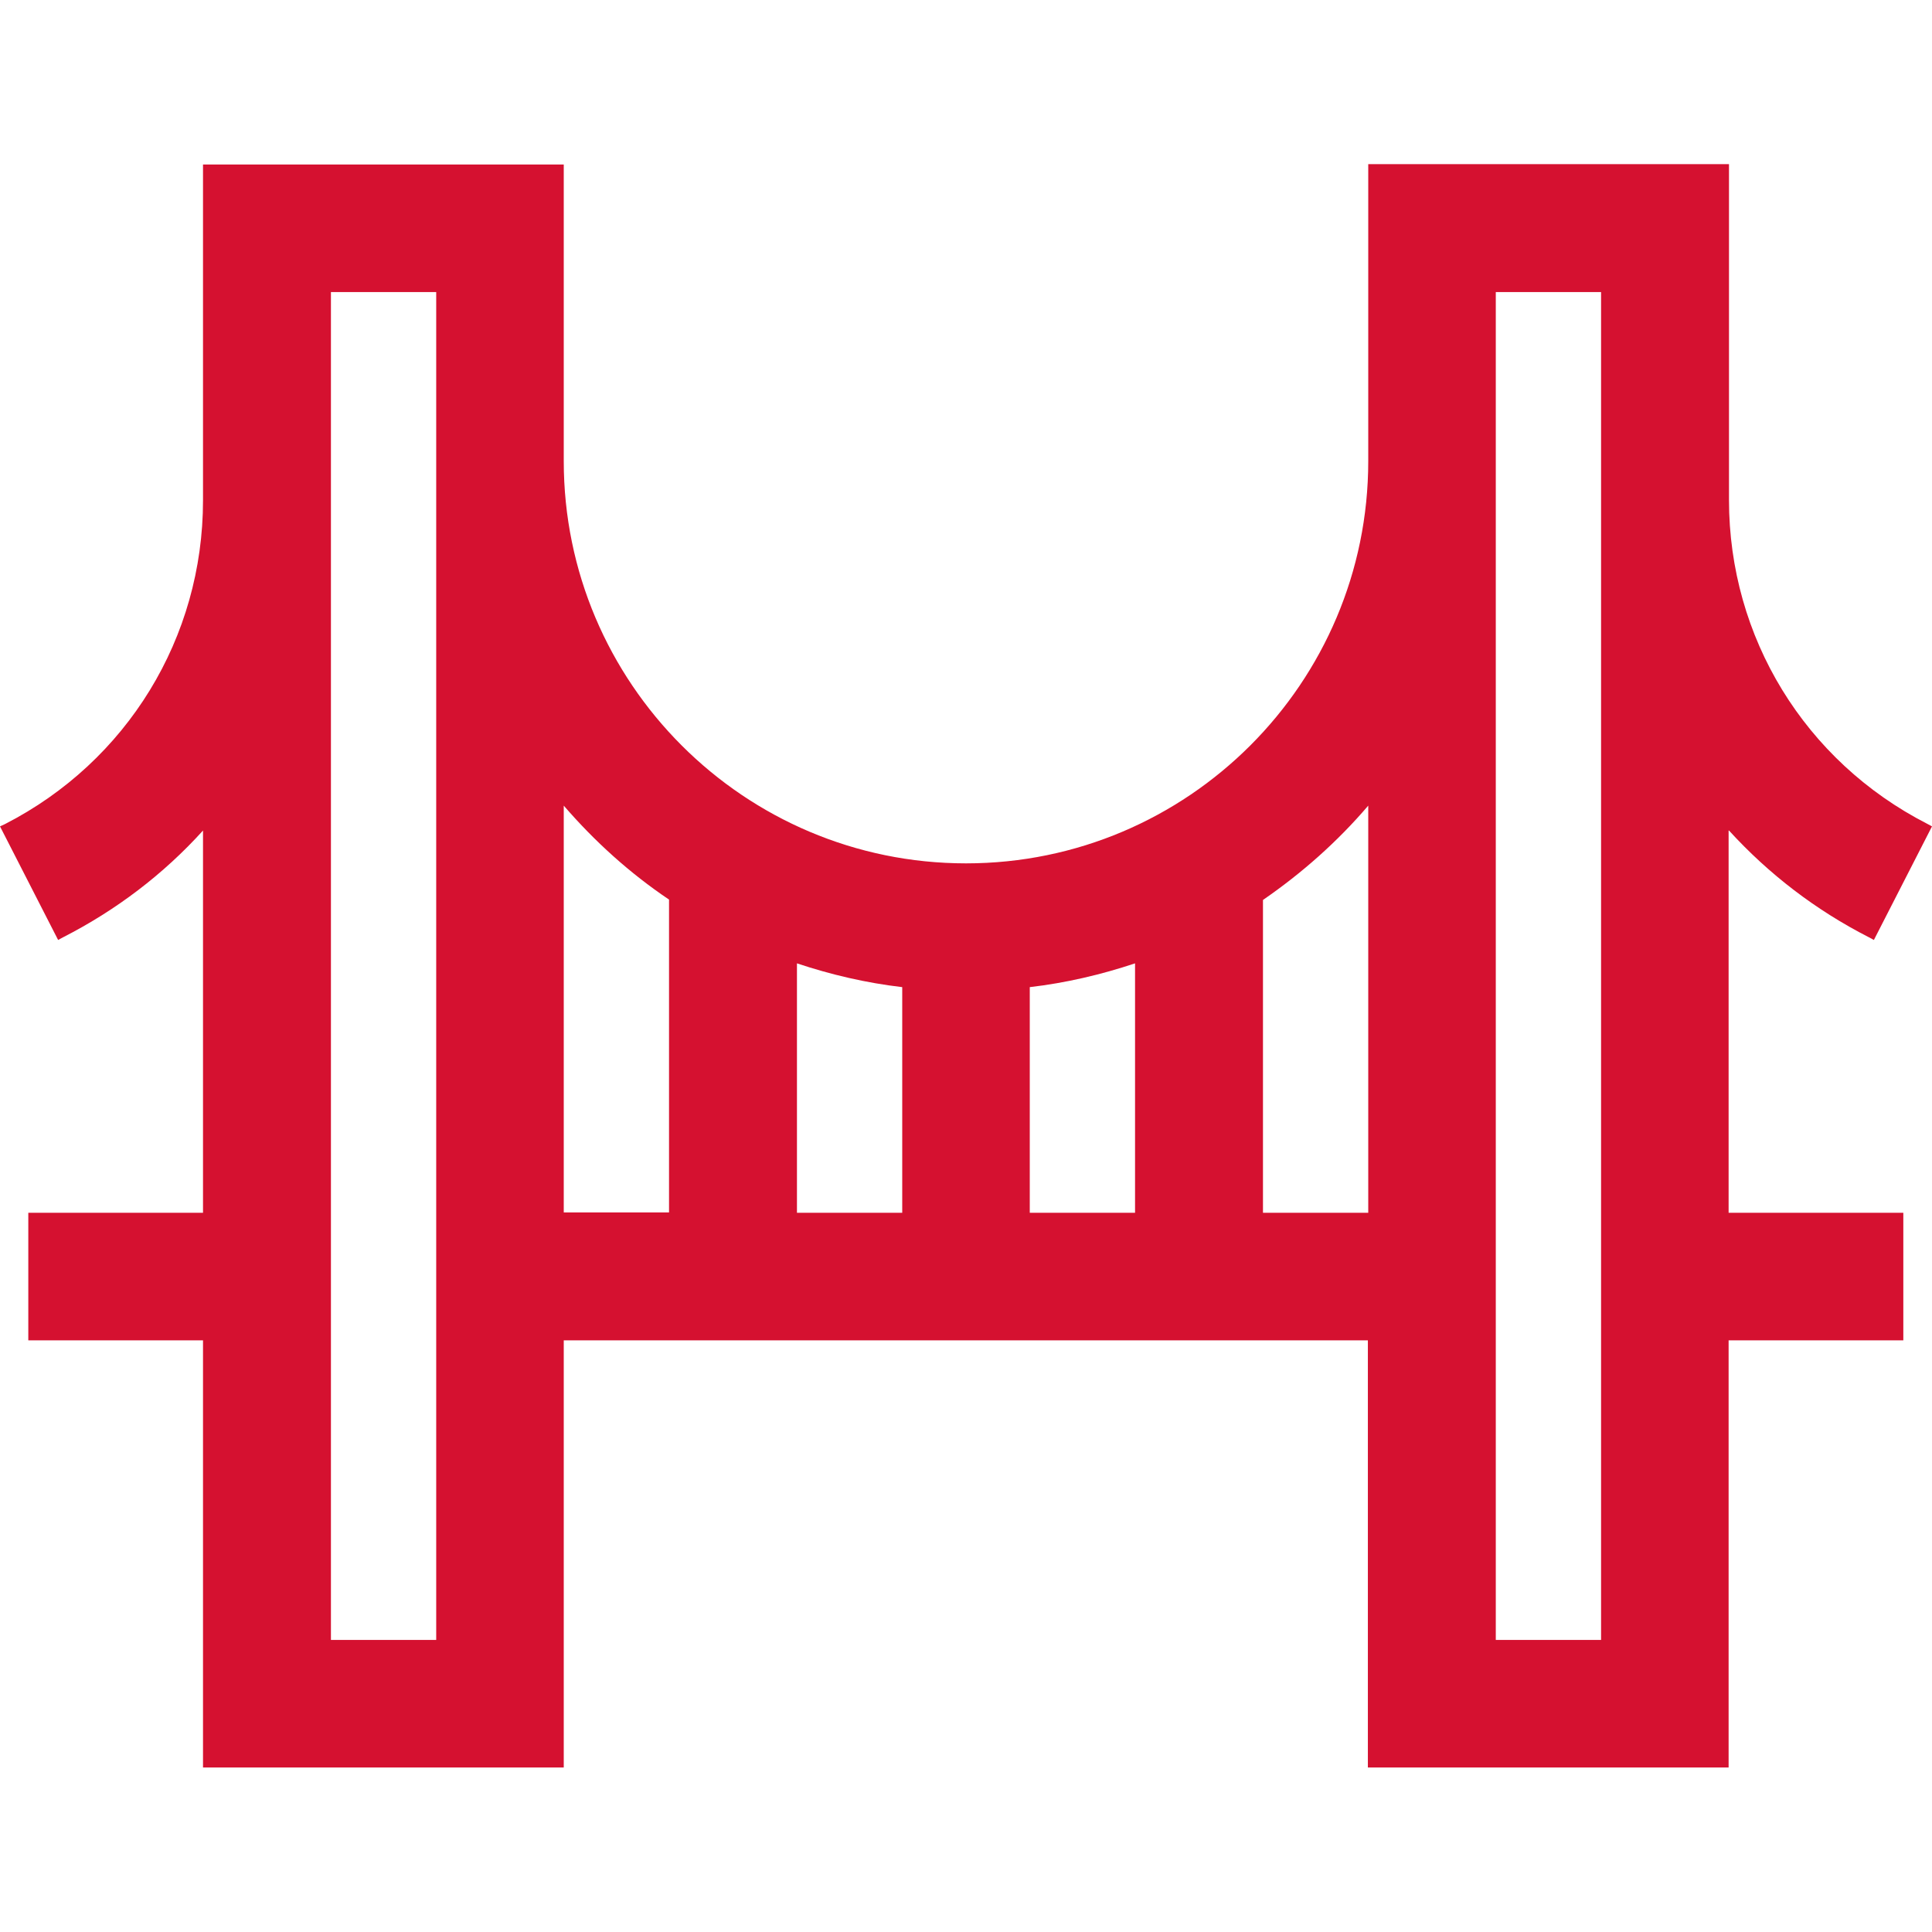 <?xml version="1.0" encoding="UTF-8"?> <svg xmlns="http://www.w3.org/2000/svg" xmlns:xlink="http://www.w3.org/1999/xlink" version="1.1" id="Layer_1" x="0px" y="0px" viewBox="0 0 512 512" style="enable-background:new 0 0 512 512;" xml:space="preserve"> <style type="text/css"> .st0{fill:#D51130;} </style> <path class="st0" d="M458.2,220.1c10.6,11.6,23,21.1,37.1,28.3l1.3,0.7L512,219l-1.3-0.7c-32.4-16.6-52.5-49.4-52.5-85.8v-89h-95.6 v78.7c0,58.8-47.8,106.6-106.6,106.6S149.4,181,149.4,122.2V43.6H53.8l0,89c0,36.4-20.1,69.2-52.5,85.8L0,219l15.4,30.1l1.3-0.7 c14.1-7.2,26.6-16.7,37.1-28.3v101.3H7.5v33.8h46.3v113.2h95.6V355.2h213.1v113.2h95.6V355.2h46.3v-33.8h-46.3V220.1z M362.6,213.5 v107.9h-27.9v-82.9C345,231.4,354.4,223.1,362.6,213.5z M396.4,434.6V77.4h27.9v357.2H396.4z M300.8,255.3v66.1h-27.9v-59.8 C282.4,260.5,291.8,258.3,300.8,255.3z M239.1,261.6v59.8h-27.9v-66.1C220.2,258.3,229.6,260.5,239.1,261.6z M87.7,434.6V77.4h27.9 v357.2H87.7z M149.4,213.5c8.2,9.5,17.5,17.9,27.9,24.9v82.9h-27.9V213.5z"></path> </svg> 